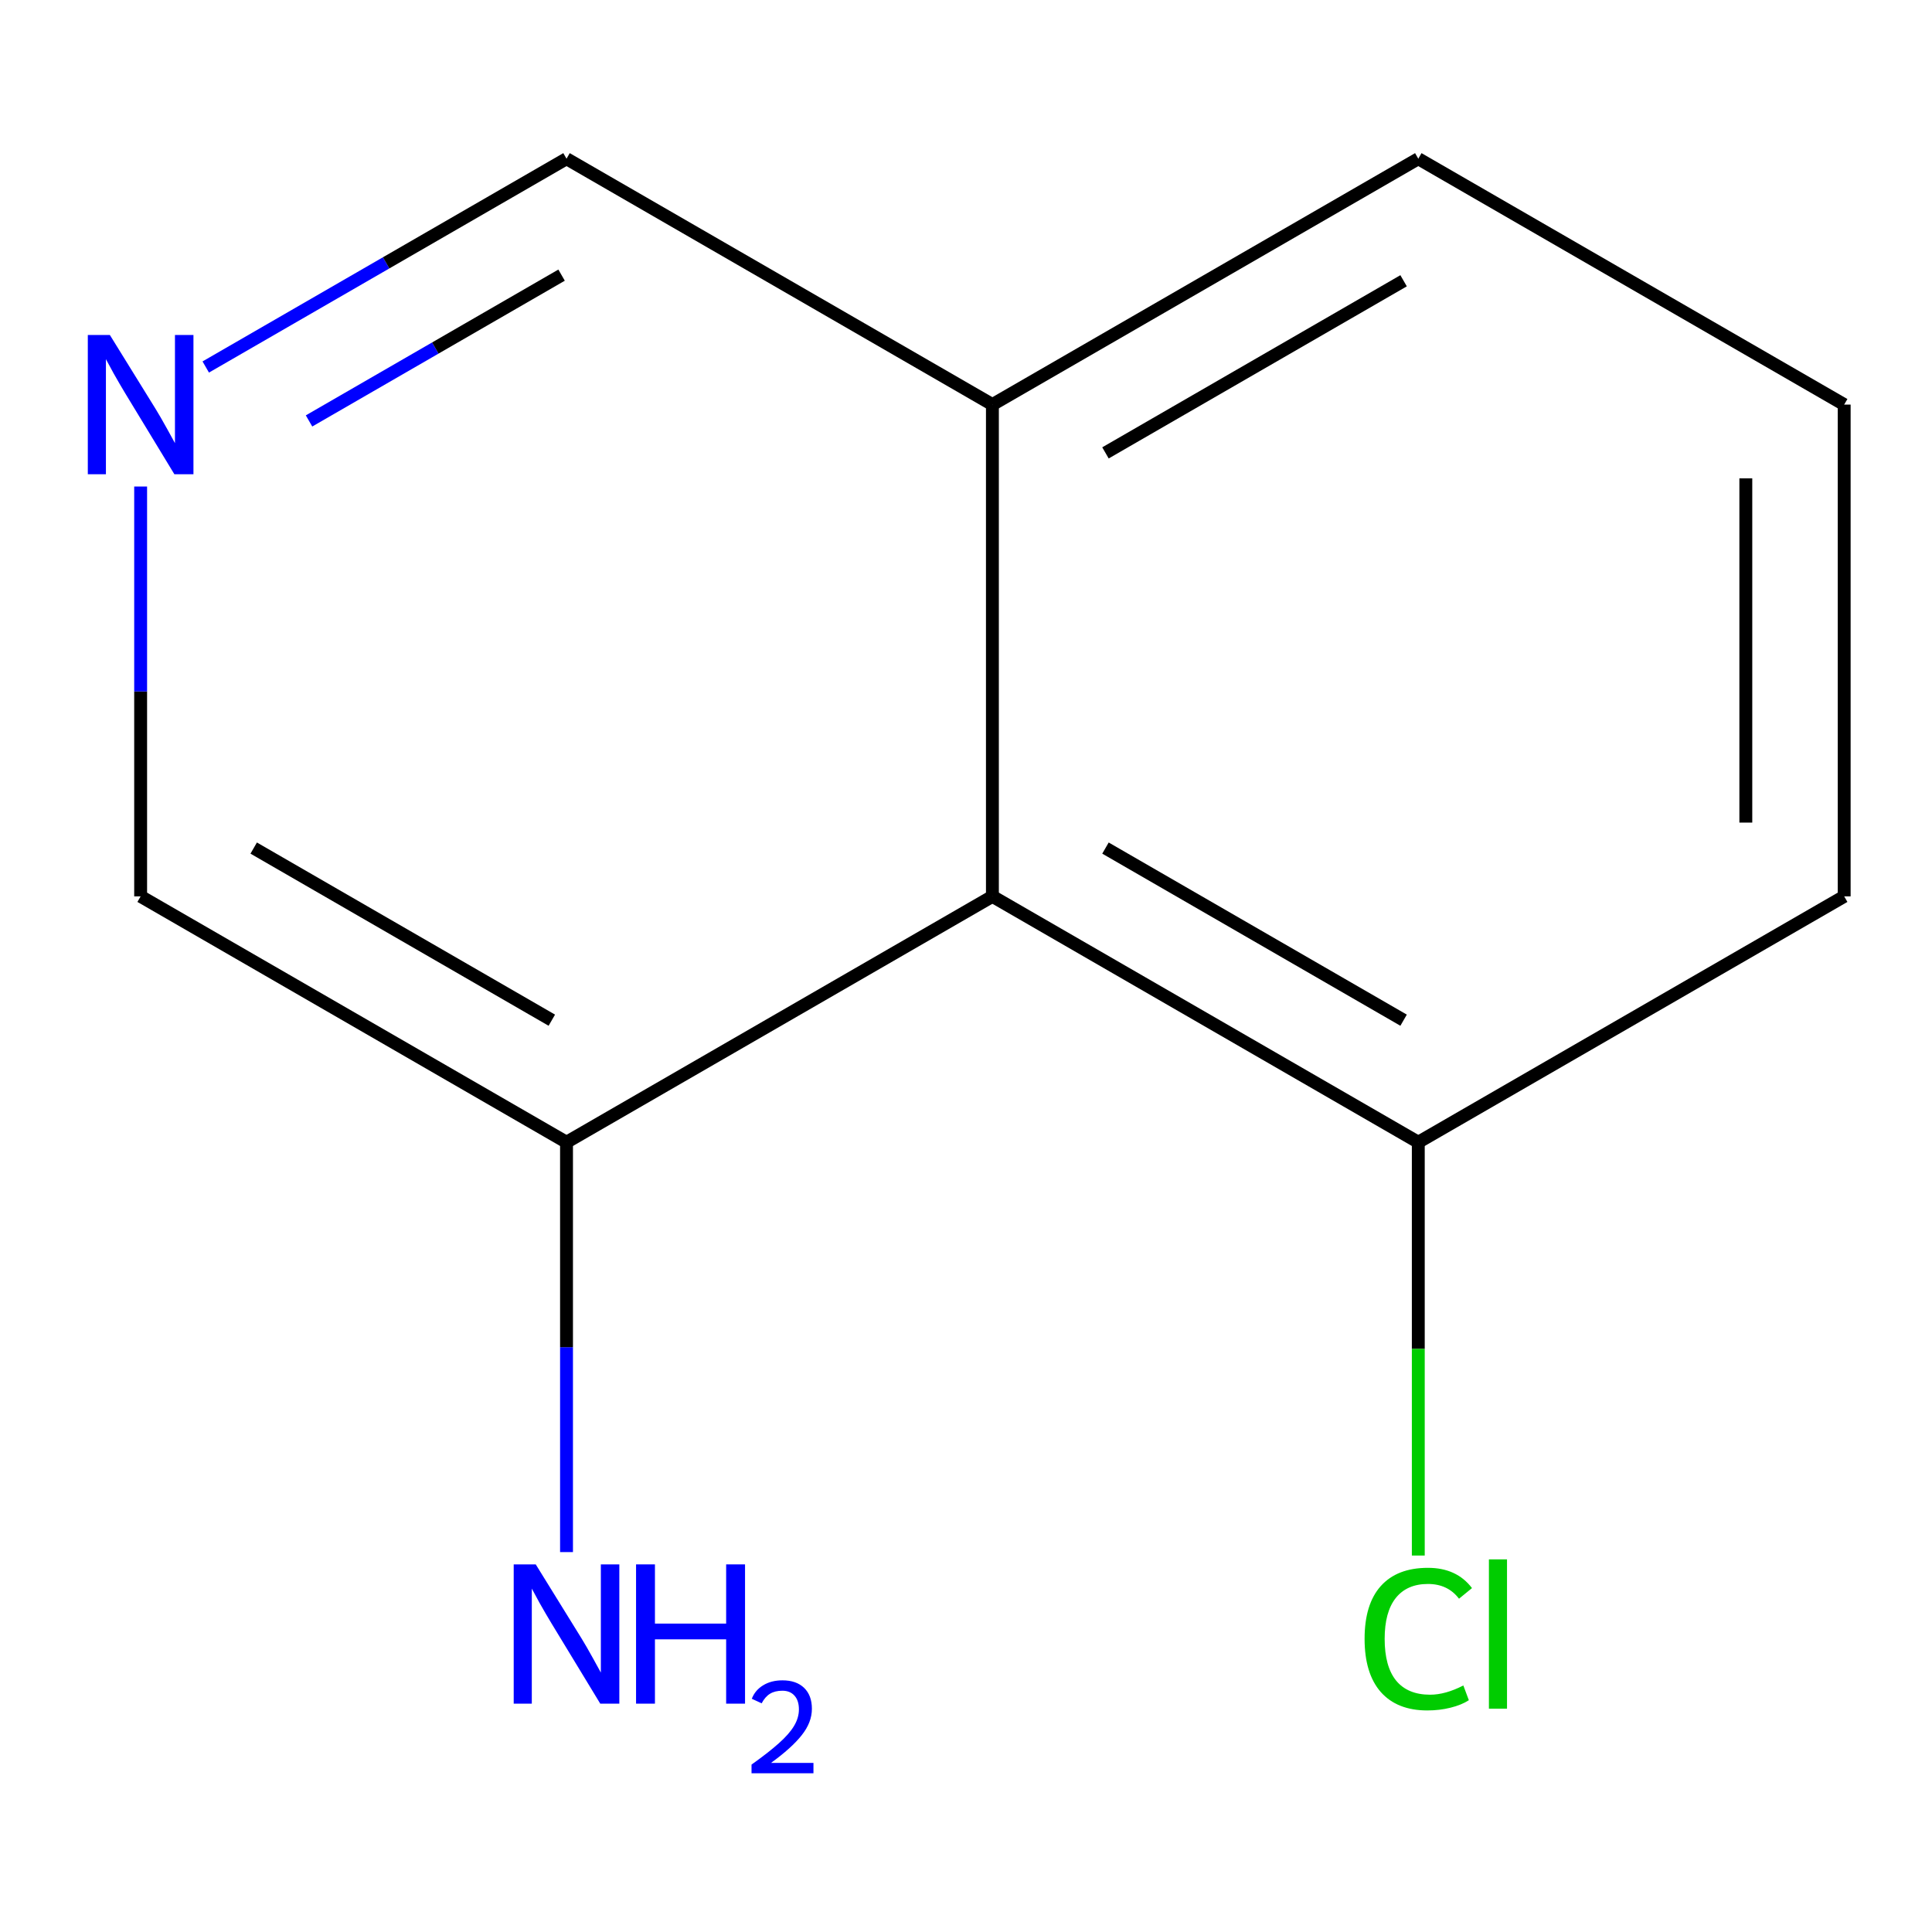 <?xml version='1.0' encoding='iso-8859-1'?>
<svg version='1.1' baseProfile='full'
              xmlns='http://www.w3.org/2000/svg'
                      xmlns:rdkit='http://www.rdkit.org/xml'
                      xmlns:xlink='http://www.w3.org/1999/xlink'
                  xml:space='preserve'
width='300px' height='300px' viewBox='0 0 300 300'>
<!-- END OF HEADER -->
<rect style='opacity:1.0;fill:#FFFFFF;stroke:none' width='300' height='300' x='0' y='0'> </rect>
<rect style='opacity:1.0;fill:#FFFFFF;stroke:none' width='300' height='300' x='0' y='0'> </rect>
<path class='bond-0 atom-0 atom-1' d='M 87.969,241.008 L 87.969,209.188' style='fill:none;fill-rule:evenodd;stroke:#0000FF;stroke-width:2.0px;stroke-linecap:butt;stroke-linejoin:miter;stroke-opacity:1' />
<path class='bond-0 atom-0 atom-1' d='M 87.969,209.188 L 87.969,177.368' style='fill:none;fill-rule:evenodd;stroke:#000000;stroke-width:2.0px;stroke-linecap:butt;stroke-linejoin:miter;stroke-opacity:1' />
<path class='bond-1 atom-1 atom-2' d='M 87.969,177.368 L 21.838,139.187' style='fill:none;fill-rule:evenodd;stroke:#000000;stroke-width:2.0px;stroke-linecap:butt;stroke-linejoin:miter;stroke-opacity:1' />
<path class='bond-1 atom-1 atom-2' d='M 85.686,158.415 L 39.394,131.688' style='fill:none;fill-rule:evenodd;stroke:#000000;stroke-width:2.0px;stroke-linecap:butt;stroke-linejoin:miter;stroke-opacity:1' />
<path class='bond-11 atom-11 atom-1' d='M 154.101,139.187 L 87.969,177.368' style='fill:none;fill-rule:evenodd;stroke:#000000;stroke-width:2.0px;stroke-linecap:butt;stroke-linejoin:miter;stroke-opacity:1' />
<path class='bond-2 atom-2 atom-3' d='M 21.838,139.187 L 21.838,107.367' style='fill:none;fill-rule:evenodd;stroke:#000000;stroke-width:2.0px;stroke-linecap:butt;stroke-linejoin:miter;stroke-opacity:1' />
<path class='bond-2 atom-2 atom-3' d='M 21.838,107.367 L 21.838,75.547' style='fill:none;fill-rule:evenodd;stroke:#0000FF;stroke-width:2.0px;stroke-linecap:butt;stroke-linejoin:miter;stroke-opacity:1' />
<path class='bond-3 atom-3 atom-4' d='M 31.948,56.988 L 59.959,40.816' style='fill:none;fill-rule:evenodd;stroke:#0000FF;stroke-width:2.0px;stroke-linecap:butt;stroke-linejoin:miter;stroke-opacity:1' />
<path class='bond-3 atom-3 atom-4' d='M 59.959,40.816 L 87.969,24.644' style='fill:none;fill-rule:evenodd;stroke:#000000;stroke-width:2.0px;stroke-linecap:butt;stroke-linejoin:miter;stroke-opacity:1' />
<path class='bond-3 atom-3 atom-4' d='M 47.987,65.363 L 67.595,54.042' style='fill:none;fill-rule:evenodd;stroke:#0000FF;stroke-width:2.0px;stroke-linecap:butt;stroke-linejoin:miter;stroke-opacity:1' />
<path class='bond-3 atom-3 atom-4' d='M 67.595,54.042 L 87.202,42.722' style='fill:none;fill-rule:evenodd;stroke:#000000;stroke-width:2.0px;stroke-linecap:butt;stroke-linejoin:miter;stroke-opacity:1' />
<path class='bond-4 atom-4 atom-5' d='M 87.969,24.644 L 154.101,62.825' style='fill:none;fill-rule:evenodd;stroke:#000000;stroke-width:2.0px;stroke-linecap:butt;stroke-linejoin:miter;stroke-opacity:1' />
<path class='bond-5 atom-5 atom-6' d='M 154.101,62.825 L 220.232,24.644' style='fill:none;fill-rule:evenodd;stroke:#000000;stroke-width:2.0px;stroke-linecap:butt;stroke-linejoin:miter;stroke-opacity:1' />
<path class='bond-5 atom-5 atom-6' d='M 171.657,70.324 L 217.949,43.597' style='fill:none;fill-rule:evenodd;stroke:#000000;stroke-width:2.0px;stroke-linecap:butt;stroke-linejoin:miter;stroke-opacity:1' />
<path class='bond-12 atom-11 atom-5' d='M 154.101,139.187 L 154.101,62.825' style='fill:none;fill-rule:evenodd;stroke:#000000;stroke-width:2.0px;stroke-linecap:butt;stroke-linejoin:miter;stroke-opacity:1' />
<path class='bond-6 atom-6 atom-7' d='M 220.232,24.644 L 286.364,62.825' style='fill:none;fill-rule:evenodd;stroke:#000000;stroke-width:2.0px;stroke-linecap:butt;stroke-linejoin:miter;stroke-opacity:1' />
<path class='bond-7 atom-7 atom-8' d='M 286.364,62.825 L 286.364,139.187' style='fill:none;fill-rule:evenodd;stroke:#000000;stroke-width:2.0px;stroke-linecap:butt;stroke-linejoin:miter;stroke-opacity:1' />
<path class='bond-7 atom-7 atom-8' d='M 271.091,74.279 L 271.091,127.733' style='fill:none;fill-rule:evenodd;stroke:#000000;stroke-width:2.0px;stroke-linecap:butt;stroke-linejoin:miter;stroke-opacity:1' />
<path class='bond-8 atom-8 atom-9' d='M 286.364,139.187 L 220.232,177.368' style='fill:none;fill-rule:evenodd;stroke:#000000;stroke-width:2.0px;stroke-linecap:butt;stroke-linejoin:miter;stroke-opacity:1' />
<path class='bond-9 atom-9 atom-10' d='M 220.232,177.368 L 220.232,209.456' style='fill:none;fill-rule:evenodd;stroke:#000000;stroke-width:2.0px;stroke-linecap:butt;stroke-linejoin:miter;stroke-opacity:1' />
<path class='bond-9 atom-9 atom-10' d='M 220.232,209.456 L 220.232,241.543' style='fill:none;fill-rule:evenodd;stroke:#00CC00;stroke-width:2.0px;stroke-linecap:butt;stroke-linejoin:miter;stroke-opacity:1' />
<path class='bond-10 atom-9 atom-11' d='M 220.232,177.368 L 154.101,139.187' style='fill:none;fill-rule:evenodd;stroke:#000000;stroke-width:2.0px;stroke-linecap:butt;stroke-linejoin:miter;stroke-opacity:1' />
<path class='bond-10 atom-9 atom-11' d='M 217.949,158.415 L 171.657,131.688' style='fill:none;fill-rule:evenodd;stroke:#000000;stroke-width:2.0px;stroke-linecap:butt;stroke-linejoin:miter;stroke-opacity:1' />
<path  class='atom-0' d='M 83.189 242.917
L 90.275 254.372
Q 90.978 255.502, 92.108 257.548
Q 93.238 259.595, 93.299 259.717
L 93.299 242.917
L 96.17 242.917
L 96.17 264.543
L 93.208 264.543
L 85.602 252.02
Q 84.716 250.554, 83.769 248.874
Q 82.853 247.194, 82.578 246.674
L 82.578 264.543
L 79.768 264.543
L 79.768 242.917
L 83.189 242.917
' fill='#0000FF'/>
<path  class='atom-0' d='M 98.767 242.917
L 101.699 242.917
L 101.699 252.111
L 112.756 252.111
L 112.756 242.917
L 115.689 242.917
L 115.689 264.543
L 112.756 264.543
L 112.756 254.555
L 101.699 254.555
L 101.699 264.543
L 98.767 264.543
L 98.767 242.917
' fill='#0000FF'/>
<path  class='atom-0' d='M 116.737 263.784
Q 117.261 262.434, 118.511 261.688
Q 119.761 260.922, 121.495 260.922
Q 123.652 260.922, 124.861 262.091
Q 126.071 263.26, 126.071 265.337
Q 126.071 267.453, 124.498 269.429
Q 122.946 271.405, 119.72 273.743
L 126.313 273.743
L 126.313 275.356
L 116.697 275.356
L 116.697 274.005
Q 119.358 272.11, 120.93 270.699
Q 122.523 269.288, 123.289 268.018
Q 124.055 266.748, 124.055 265.437
Q 124.055 264.067, 123.369 263.301
Q 122.684 262.534, 121.495 262.534
Q 120.345 262.534, 119.579 262.998
Q 118.813 263.462, 118.269 264.49
L 116.737 263.784
' fill='#0000FF'/>
<path  class='atom-3' d='M 17.057 52.012
L 24.144 63.467
Q 24.846 64.597, 25.977 66.643
Q 27.107 68.69, 27.168 68.812
L 27.168 52.012
L 30.039 52.012
L 30.039 73.638
L 27.076 73.638
L 19.47 61.114
Q 18.585 59.648, 17.638 57.968
Q 16.721 56.288, 16.447 55.769
L 16.447 73.638
L 13.636 73.638
L 13.636 52.012
L 17.057 52.012
' fill='#0000FF'/>
<path  class='atom-10' d='M 211.893 254.479
Q 211.893 249.103, 214.398 246.293
Q 216.933 243.452, 221.729 243.452
Q 226.188 243.452, 228.571 246.598
L 226.555 248.247
Q 224.814 245.957, 221.729 245.957
Q 218.461 245.957, 216.719 248.156
Q 215.009 250.324, 215.009 254.479
Q 215.009 258.755, 216.781 260.954
Q 218.583 263.153, 222.065 263.153
Q 224.447 263.153, 227.227 261.718
L 228.082 264.009
Q 226.952 264.742, 225.241 265.169
Q 223.531 265.597, 221.637 265.597
Q 216.933 265.597, 214.398 262.726
Q 211.893 259.854, 211.893 254.479
' fill='#00CC00'/>
<path  class='atom-10' d='M 231.198 242.138
L 234.008 242.138
L 234.008 265.322
L 231.198 265.322
L 231.198 242.138
' fill='#00CC00'/>
</svg>
